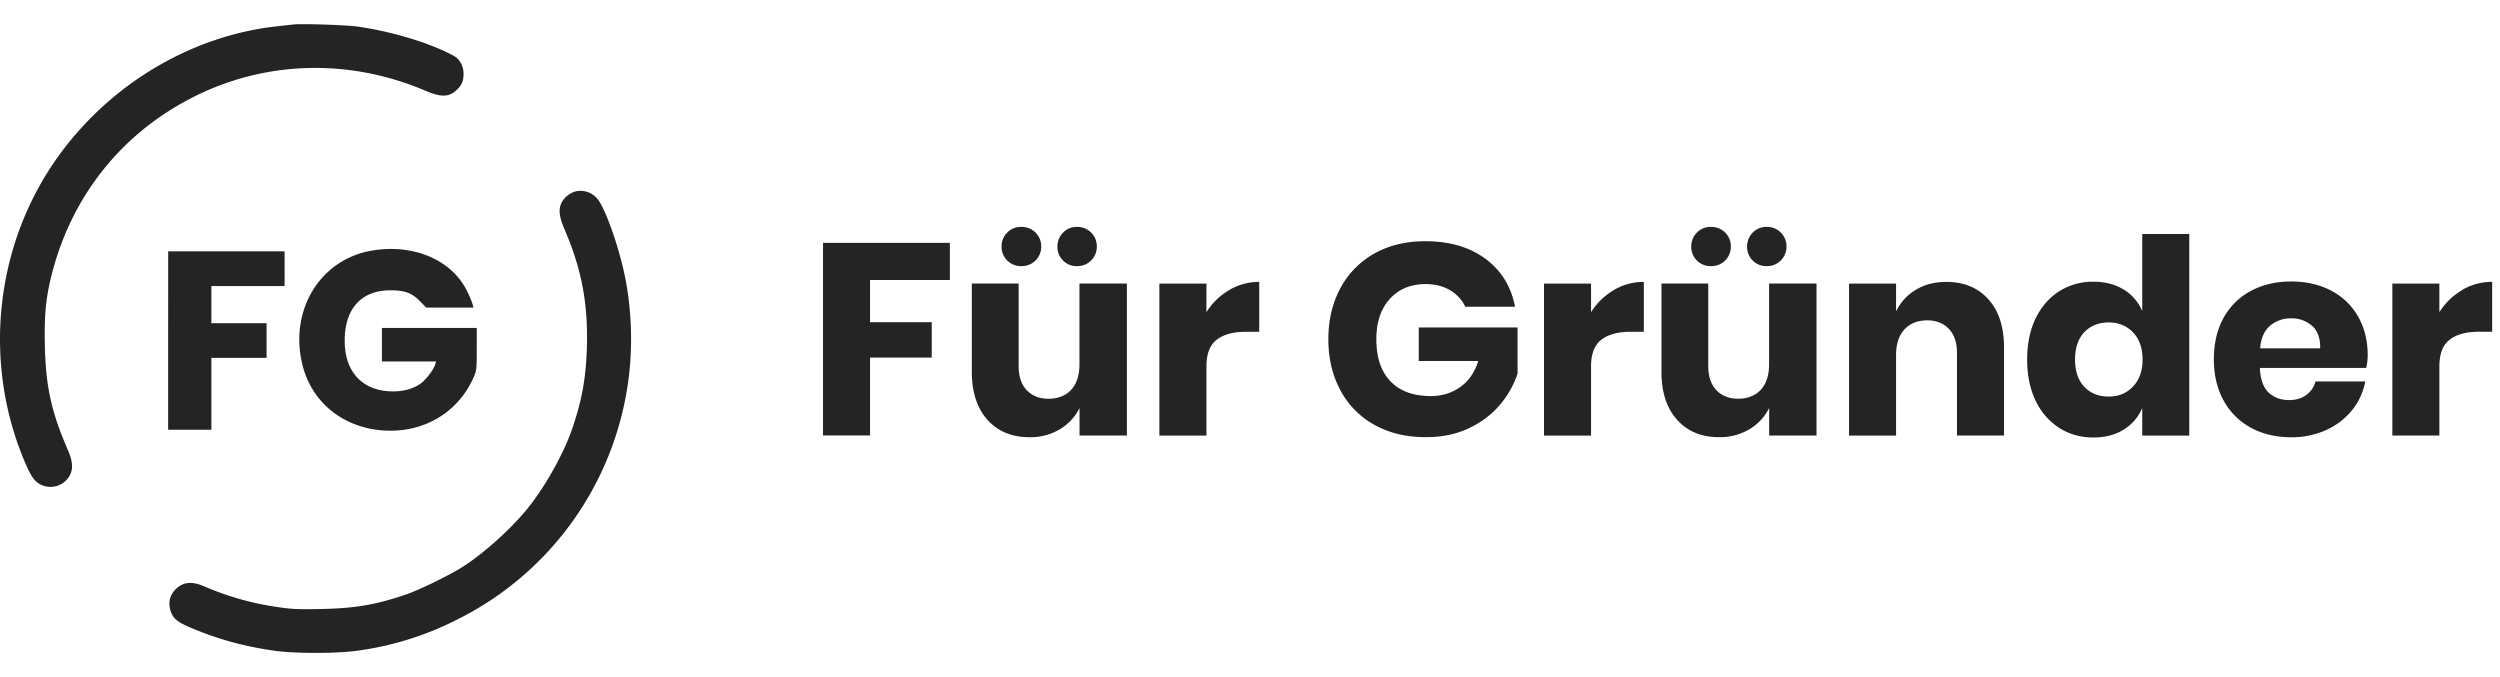 <svg xmlns="http://www.w3.org/2000/svg" width="96" height="26" fill="none" viewBox="0 0 96 26"><g fill="#242424" clip-path="url(#a)"><path d="M36.475 9.33v1.422H33.41v1.62h2.369v1.359h-2.369v2.991h-1.806V9.326h4.875zm6.797 1.56v5.835h-1.818v-1.058q-.254.512-.755.816a2.2 2.2 0 0 1-1.17.305q-1.014 0-1.613-.67-.597-.669-.598-1.84v-3.389h1.798v3.168q-.001.595.31.926.315.33.84.329c.351 0 .656-.114.868-.344q.317-.346.317-.983v-3.096h1.821m-4.594-1.958a.73.73 0 0 1 .543-.218.745.745 0 0 1 .762.762.742.742 0 0 1-.761.744.74.74 0 0 1-.762-.744c0-.21.073-.398.218-.544m2.145 0a.72.72 0 0 1 .534-.218.744.744 0 0 1 .761.762.742.742 0 0 1-.761.744.72.72 0 0 1-.535-.215.72.72 0 0 1-.217-.53c0-.208.073-.397.218-.543m6.374 2.208a2.25 2.25 0 0 1 1.157-.314v1.916h-.517q-.72 0-1.115.305-.394.303-.395 1.025v2.656H44.52v-5.836h1.807v1.097q.338-.536.873-.846zm9.848-1.201q.909.68 1.133 1.84h-1.912a1.46 1.46 0 0 0-.583-.633q-.393-.236-.94-.236-.856 0-1.375.57-.516.57-.516 1.543 0 1.058.544 1.622.543.565 1.55.565.642 0 1.132-.35.486-.35.686-.997H54.48v-1.288h3.795v1.769a3.6 3.6 0 0 1-.677 1.2q-.466.556-1.19.9-.724.345-1.656.344-1.132 0-1.979-.475a3.26 3.26 0 0 1-1.305-1.333q-.46-.855-.459-1.954 0-1.099.46-1.954a3.3 3.3 0 0 1 1.301-1.333q.841-.475 1.961-.475 1.405 0 2.317.681zm4.921 1.201q.536-.314 1.157-.314v1.916h-.516q-.72 0-1.115.305-.395.303-.396 1.025v2.656H59.29v-5.836h1.806v1.097q.34-.536.873-.846zm7.788-.25v5.835h-1.818v-1.058q-.254.512-.756.816a2.2 2.2 0 0 1-1.169.305q-1.014 0-1.613-.67-.598-.669-.598-1.84v-3.389h1.797v3.168q0 .595.312.926.313.33.84.329c.35 0 .655-.114.866-.344q.318-.346.318-.983v-3.096h1.821M65.16 8.931a.73.73 0 0 1 .544-.218.745.745 0 0 1 .761.762.742.742 0 0 1-.761.744.74.74 0 0 1-.761-.744c0-.21.072-.398.217-.544m2.145 0a.72.72 0 0 1 .535-.218.744.744 0 0 1 .761.762.742.742 0 0 1-.761.744.72.72 0 0 1-.535-.215.72.72 0 0 1-.217-.53c0-.208.072-.397.217-.543m9.051 2.564q.598.669.598 1.84v3.39h-1.806v-3.18q0-.587-.312-.915-.31-.328-.83-.328-.55 0-.873.346-.323.347-.324.983v3.096h-1.806v-5.836h1.806v1.067q.254-.524.756-.828.503-.305 1.178-.305 1.014.001 1.613.67m5.196-.377q.484.305.71.825V8.986h1.806v7.74h-1.806v-1.059q-.221.524-.71.828-.486.305-1.163.305-.729 0-1.305-.362a2.5 2.5 0 0 1-.91-1.04q-.331-.68-.332-1.59c0-.606.112-1.144.333-1.595q.334-.674.909-1.034a2.4 2.4 0 0 1 1.305-.361q.677 0 1.163.304zm-1.517 1.64q-.353.378-.353 1.047t.353 1.046q.353.376.937.376c.39 0 .692-.128.936-.385q.367-.386.366-1.037c0-.434-.12-.786-.365-1.04q-.364-.382-.937-.383c-.38 0-.7.126-.937.377m10.834 1.37h-4.09q.03.659.338.947.307.286.782.287.402 0 .668-.2a.92.92 0 0 0 .347-.515h1.912q-.117.619-.507 1.103a2.7 2.7 0 0 1-.994.762 3.2 3.2 0 0 1-1.344.278q-.866 0-1.538-.362a2.6 2.6 0 0 1-1.051-1.04q-.38-.68-.38-1.59c0-.606.123-1.144.374-1.595q.375-.674 1.05-1.034.678-.362 1.545-.361c.577 0 1.1.12 1.543.355q.667.355 1.03.998.365.645.366 1.48 0 .22-.054.48zm-2.088-1.617a1.16 1.16 0 0 0-.797-.287 1.22 1.22 0 0 0-.825.293q-.327.291-.369.857h2.305q.01-.575-.31-.863zm5.761-1.375q.536-.314 1.157-.314v1.916h-.516q-.72 0-1.115.305-.395.304-.396 1.025v2.656h-1.806V10.89h1.806v1.097q.34-.535.873-.846z"/><path fill-rule="evenodd" d="M14.242 9.63c-1.986.359-3.154 2.329-2.619 4.416.342 1.333 1.426 2.27 2.843 2.458 1.617.215 3.068-.562 3.708-1.986.129-.286.132-.312.133-1.11l.001-.815h-3.643v1.287h2.081l-.03.103c-.061.208-.35.59-.564.745-.273.197-.637.302-1.053.302-1.164 0-1.864-.733-1.863-1.948.002-1.221.631-1.925 1.73-1.934.568-.005.845.095 1.161.418l.24.245h1.813l-.03-.126a4 4 0 0 0-.216-.51c-.59-1.207-2.088-1.834-3.693-1.545m-7.784 3.445v3.426h1.66v-2.759h2.12V12.41h-2.12v-1.426h2.812V9.65H6.458z" clip-rule="evenodd"/><path fill-rule="evenodd" d="M22.101 7.35a.9.9 0 0 0-.536.431c-.129.272-.097.537.129 1.064.639 1.491.888 2.811.843 4.459-.034 1.217-.194 2.097-.586 3.22-.324.926-1.023 2.17-1.681 2.988-.604.75-1.601 1.658-2.423 2.204-.494.328-1.737.94-2.284 1.123-1.152.387-1.921.518-3.206.546-.897.02-1.13.01-1.706-.075a11 11 0 0 1-2.833-.804c-.465-.198-.814-.154-1.093.14-.237.25-.285.584-.132.92.111.245.3.368.971.637.967.387 1.88.628 2.974.786.753.108 2.368.11 3.138.004a11.9 11.9 0 0 0 3.848-1.187 12.02 12.02 0 0 0 6.472-8.409c.3-1.467.316-3.039.046-4.552-.205-1.154-.764-2.787-1.094-3.2a.84.84 0 0 0-.847-.295M11.253.941l-.6.067c-3.337.362-6.5 2.264-8.497 5.111C-.224 9.511-.669 14.026.999 17.845c.211.483.351.667.588.774a.84.84 0 0 0 1.023-.256c.21-.276.21-.591-.003-1.081-.633-1.456-.848-2.431-.884-4-.027-1.154.033-1.802.245-2.667.76-3.09 2.74-5.558 5.573-6.947 2.744-1.345 5.911-1.412 8.793-.185.61.259.906.251 1.206-.031.192-.182.26-.343.26-.612a.8.8 0 0 0-.116-.438c-.101-.172-.177-.228-.559-.41-.887-.421-2.176-.793-3.356-.967C13.325.96 11.59.902 11.253.941" clip-rule="evenodd"/></g><defs><clipPath id="a"><path fill="#fff" d="M0 0h96v26H0z"/></clipPath></defs></svg>